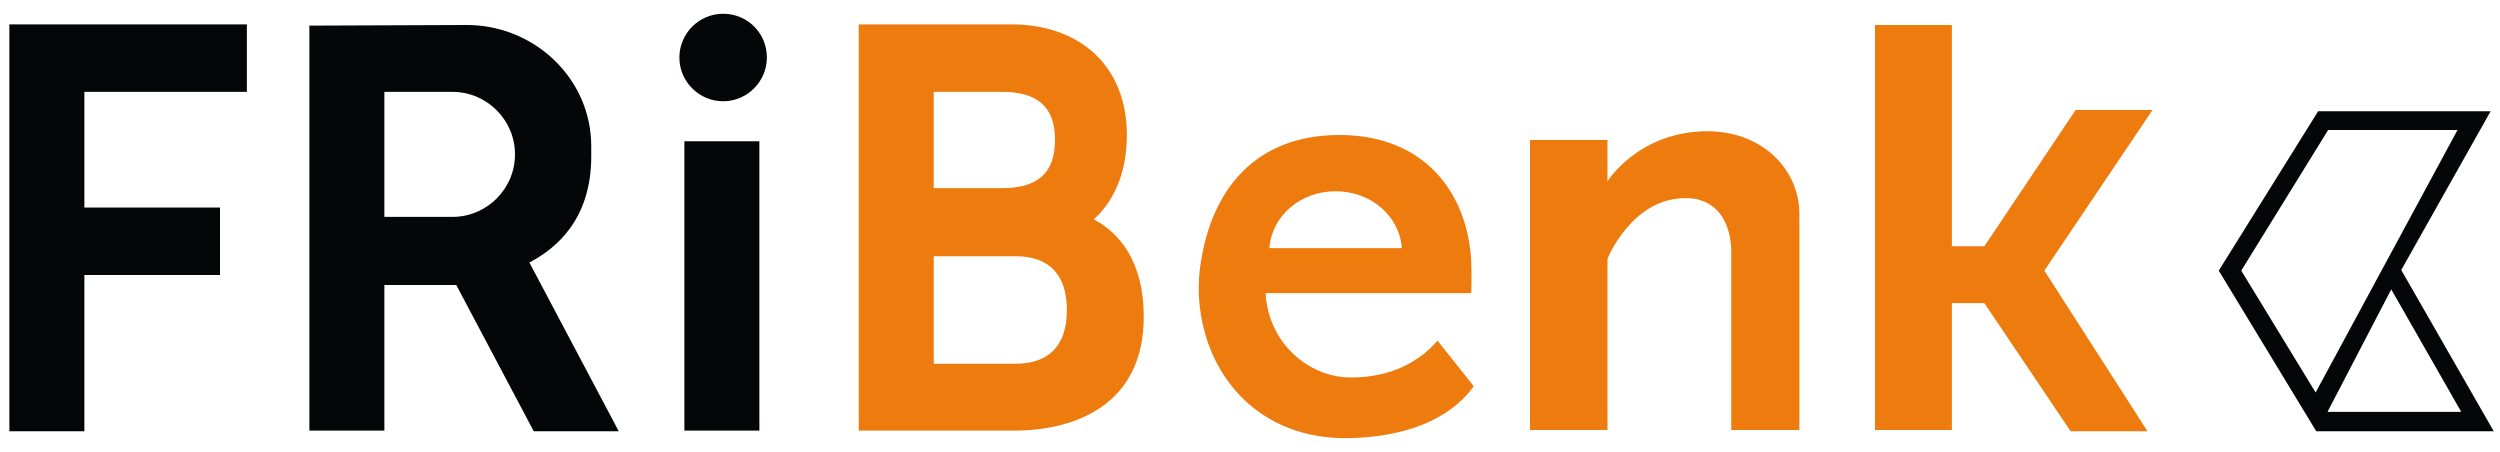 <?xml version="1.0" encoding="utf-8"?>
<!-- Generator: Adobe Illustrator 24.2.3, SVG Export Plug-In . SVG Version: 6.00 Build 0)  -->
<svg version="1.1" id="fribenk" xmlns="http://www.w3.org/2000/svg" xmlns:xlink="http://www.w3.org/1999/xlink" x="0px" y="0px"
	 viewBox="0 0 400 72.3" enable-background="new 0 0 400 72.3" xml:space="preserve">
<path id="color_orange" fill="#ED7B0E" d="M175,35.1c2.9-2.6,5.3-7,5.3-13.5c0-11.1-7.6-17.7-18.5-17.7l-24.4,0v65l24.4,0
	C172.7,69,183,64.3,183,50.7C183,41.7,179,37.2,175,35.1z M149.4,14.7h10.9c5.5,0,8.5,2.2,8.5,7.7s-3,7.7-8.5,7.7h-10.9V14.7z
	 M162.5,58.2h-13.1V41h13.1c5.5,0,8.2,3.1,8.2,8.6S168,58.2,162.5,58.2z M344.4,17.6h-12.3l-14.6,21.8h-5.2l0-35.4h-12.3v64.8h12.3
	l0-20.3l5.2,0L331.3,69h12.3l-16.5-25.7L344.4,17.6z M273.2,21c-11,0-16,8-16,8v-6.6h-12.4v46.4h12.4V41.4c0,0,3.9-9.8,12.6-9.7
	c4.4,0,7,3.2,7.2,8.2v28.9h10.9V34.1C287.8,26.9,281.8,21,273.2,21z M216.2,60.4c-7,0-13.3-5.7-13.7-13.5h32.9c0,0,0.1-3,0-5.1
	c-0.6-11-7.5-20.2-21.1-20.2c-13.1,0-20,8.3-22,19.4c-0.3,1.6-0.5,3.2-0.5,4.8c0,0.4,0,0.7,0,1.1c0.5,12.9,9.5,23.6,24.3,23.2
	c13-0.4,17.9-5.8,19.7-8.3l-5.8-7.3C227.2,57.8,222.6,60.4,216.2,60.4z M213.7,30.6c5.6,0,10.2,3.9,10.6,9.1h-21.2
	C203.5,34.5,208.1,30.6,213.7,30.6z"/>
<path id="color_black_1_" fill="#050607" d="M94.6,25l0-1.6c0-10.9-9.2-19.5-20.1-19.4l-25,0.1v64.8h12V45.6H73L85.4,69H99L84.7,42
	C88.9,39.8,94.6,35.2,94.6,25z M72.4,34.7H61.5v-20h10.9c5.5,0,10,4.5,10,10S77.9,34.7,72.4,34.7z M1.5,69h12V44h21.7V33.2H13.5
	V14.7h26V3.9l-38,0V69z M115.7,2.2c-3.9,0-7,3.2-7,7c0,3.9,3.2,7,7,7c3.9,0,7-3.2,7-7C122.7,5.3,119.6,2.2,115.7,2.2z M109.5,68.9
	h12V22.6h-12V68.9z M398.5,17.8h-27.6L355,43.3L370.6,69H399l-14.8-25.8L398.5,17.8z M370.5,62.8l-11.9-19.5l13.9-22.5h20.7
	L370.5,62.8z M393.8,65.9h-21.4l10.2-19.6L393.8,65.9z"/>
</svg>
